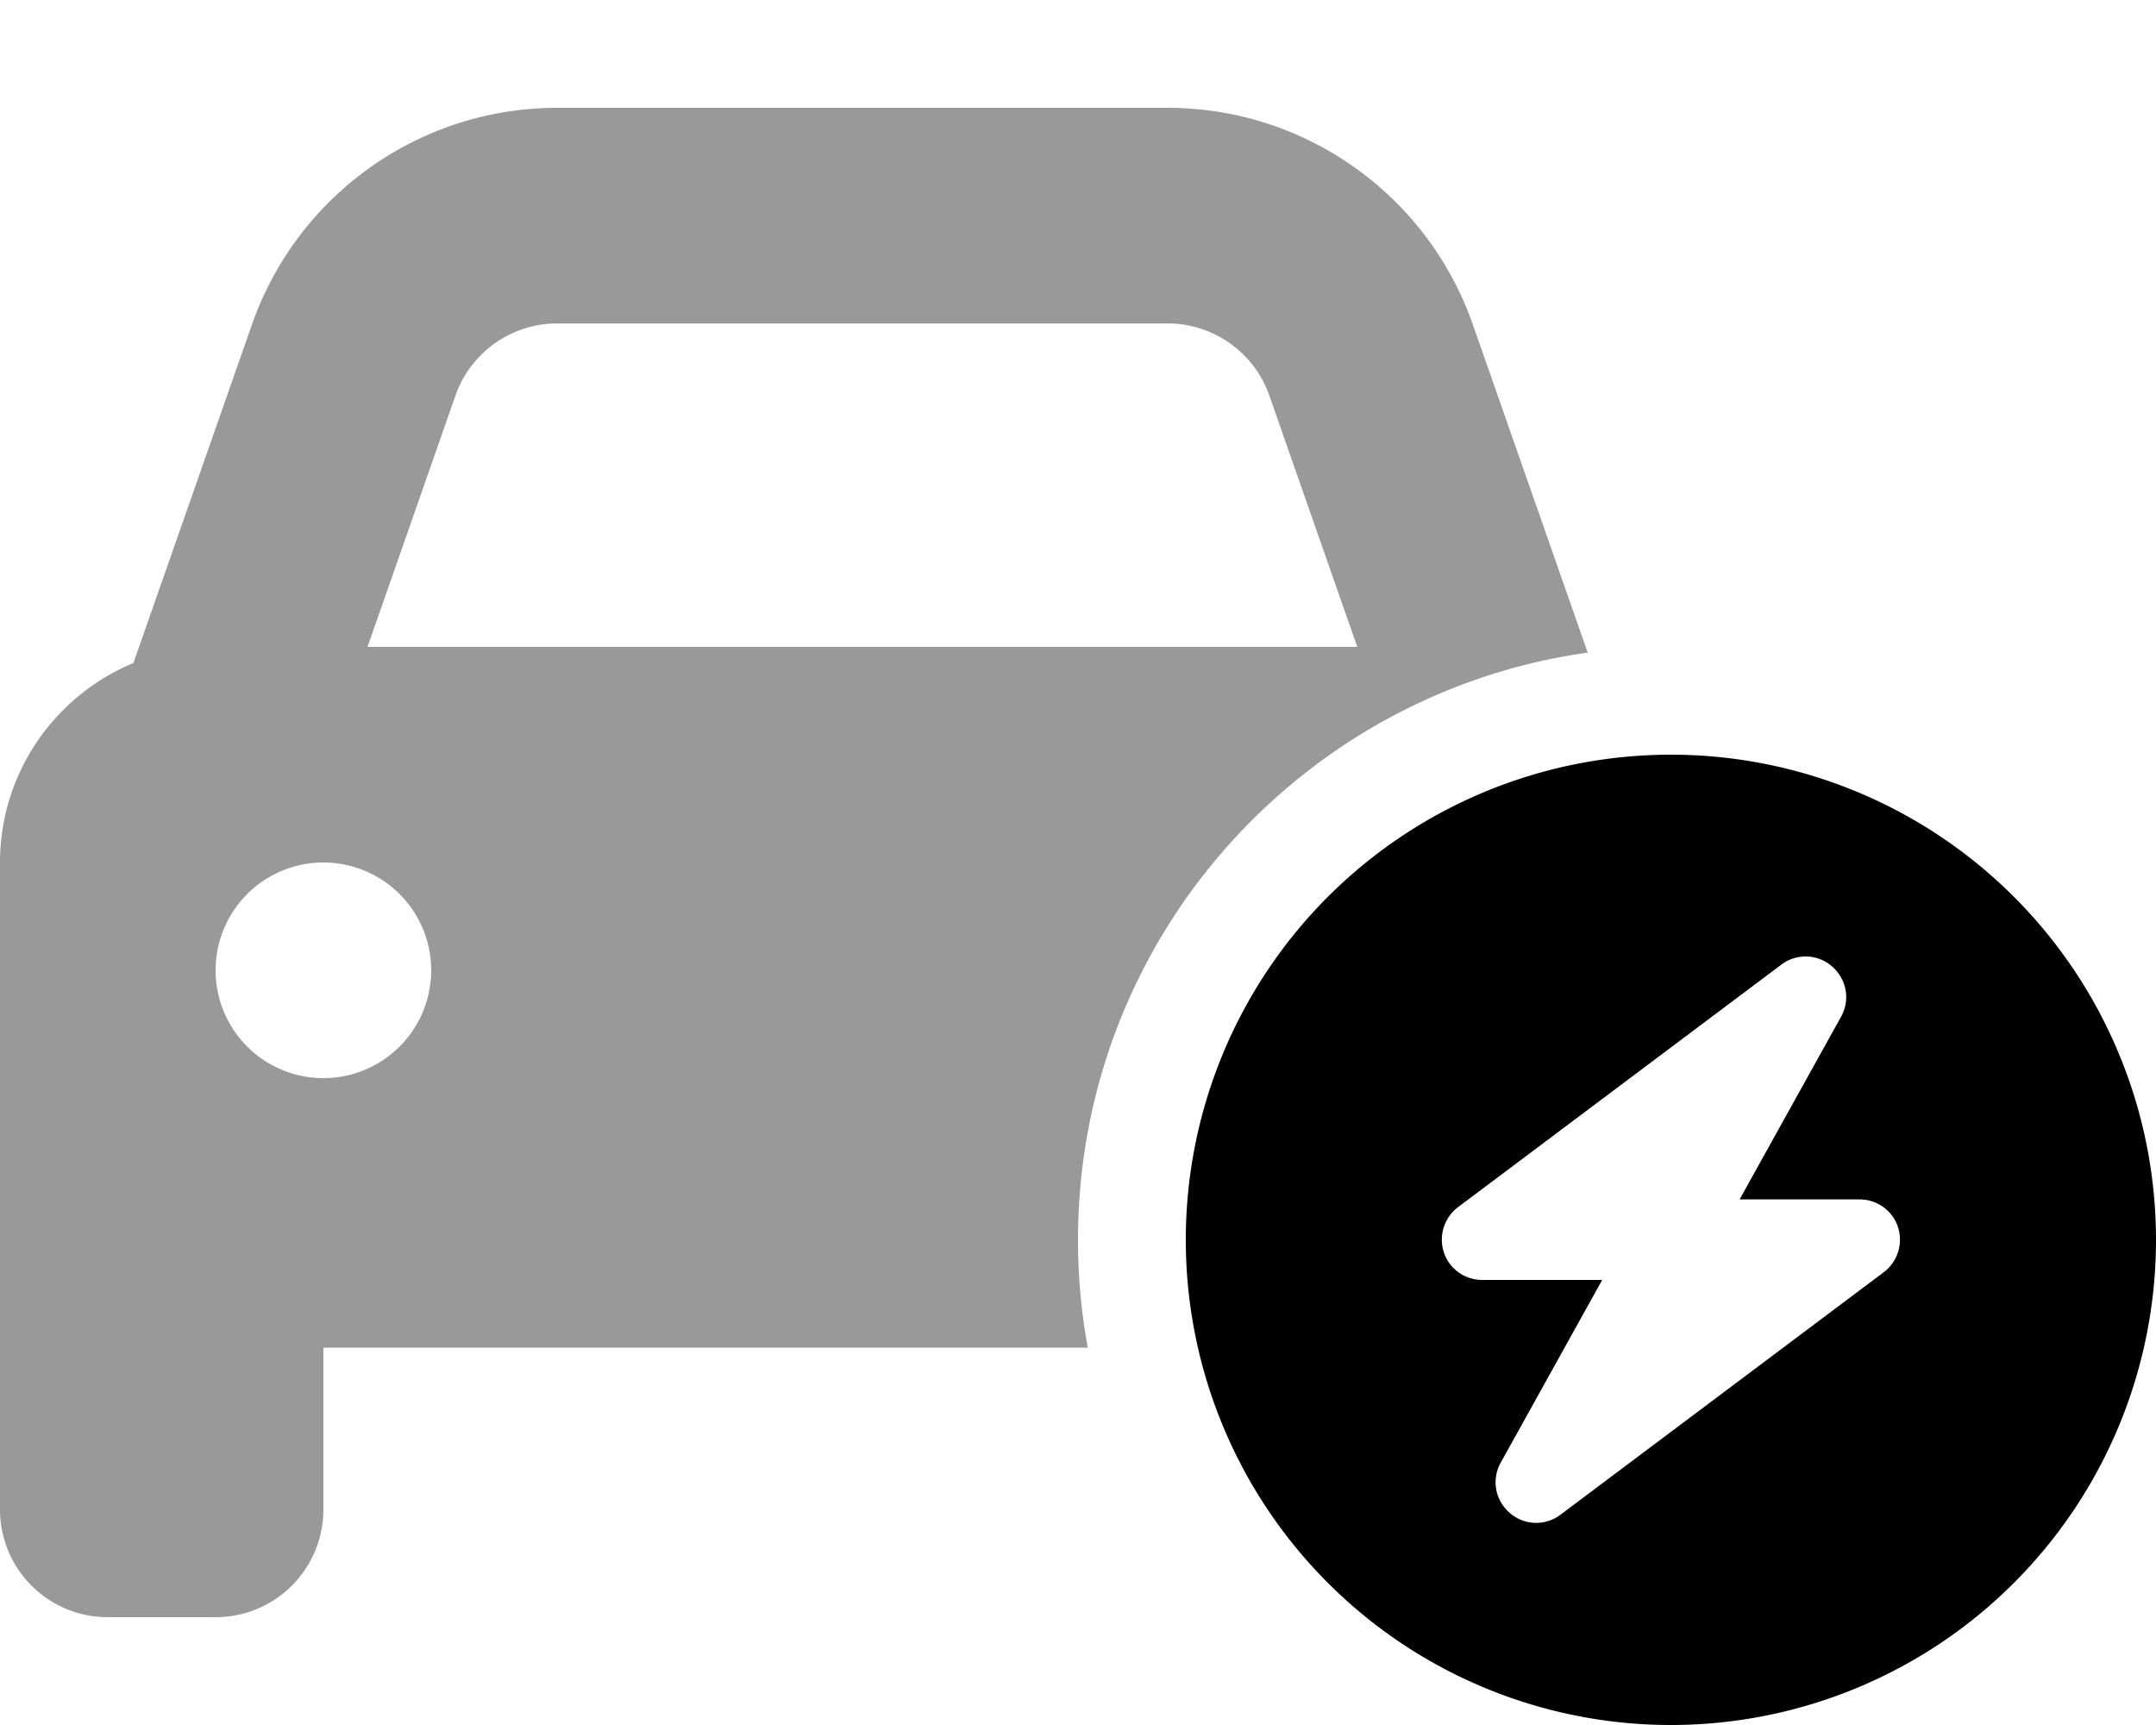 <svg xmlns="http://www.w3.org/2000/svg" viewBox="0 0 640 512"><!--! Font Awesome Pro 6.6.0 by @fontawesome - https://fontawesome.com License - https://fontawesome.com/license (Commercial License) Copyright 2024 Fonticons, Inc. --><path class="fa-secondary" style="fill:inherit;opacity:.4;" d="M0 256L0 400l0 48c0 17.7 14.3 32 32 32l32 0c17.7 0 32-14.3 32-32l0-48 226.9 0c-1.9-10.4-2.9-21.1-2.9-32c0-88.8 65.8-162.3 151.3-174.3L437.2 96.3C423.7 57.8 387.4 32 346.6 32L165.4 32c-40.8 0-77.1 25.8-90.6 64.3L39.6 196.8C16.4 206.4 0 229.3 0 256zm128 32a32 32 0 1 1 -64 0 32 32 0 1 1 64 0zm-18.9-96l26.1-74.6c4.5-12.8 16.6-21.4 30.2-21.4l181.2 0c13.6 0 25.7 8.6 30.2 21.4L402.9 192l-293.8 0z"/><path class="fa-primary" style="fill:inherit;opacity:1;" d="M352 368a144 144 0 1 1 288 0 144 144 0 1 1 -288 0zm194.5-66.2c2.8-5 1.7-11.1-2.6-14.9s-10.6-4-15.1-.6l-96 72c-4.1 3.1-5.8 8.5-4.2 13.4s6.2 8.2 11.4 8.2l35.6 0-30.1 54.2c-2.8 5-1.7 11.1 2.6 14.9s10.6 4 15.1 .6l96-72c4.1-3.1 5.8-8.5 4.2-13.4s-6.2-8.2-11.4-8.2l-35.6 0 30.1-54.2z"/></svg>